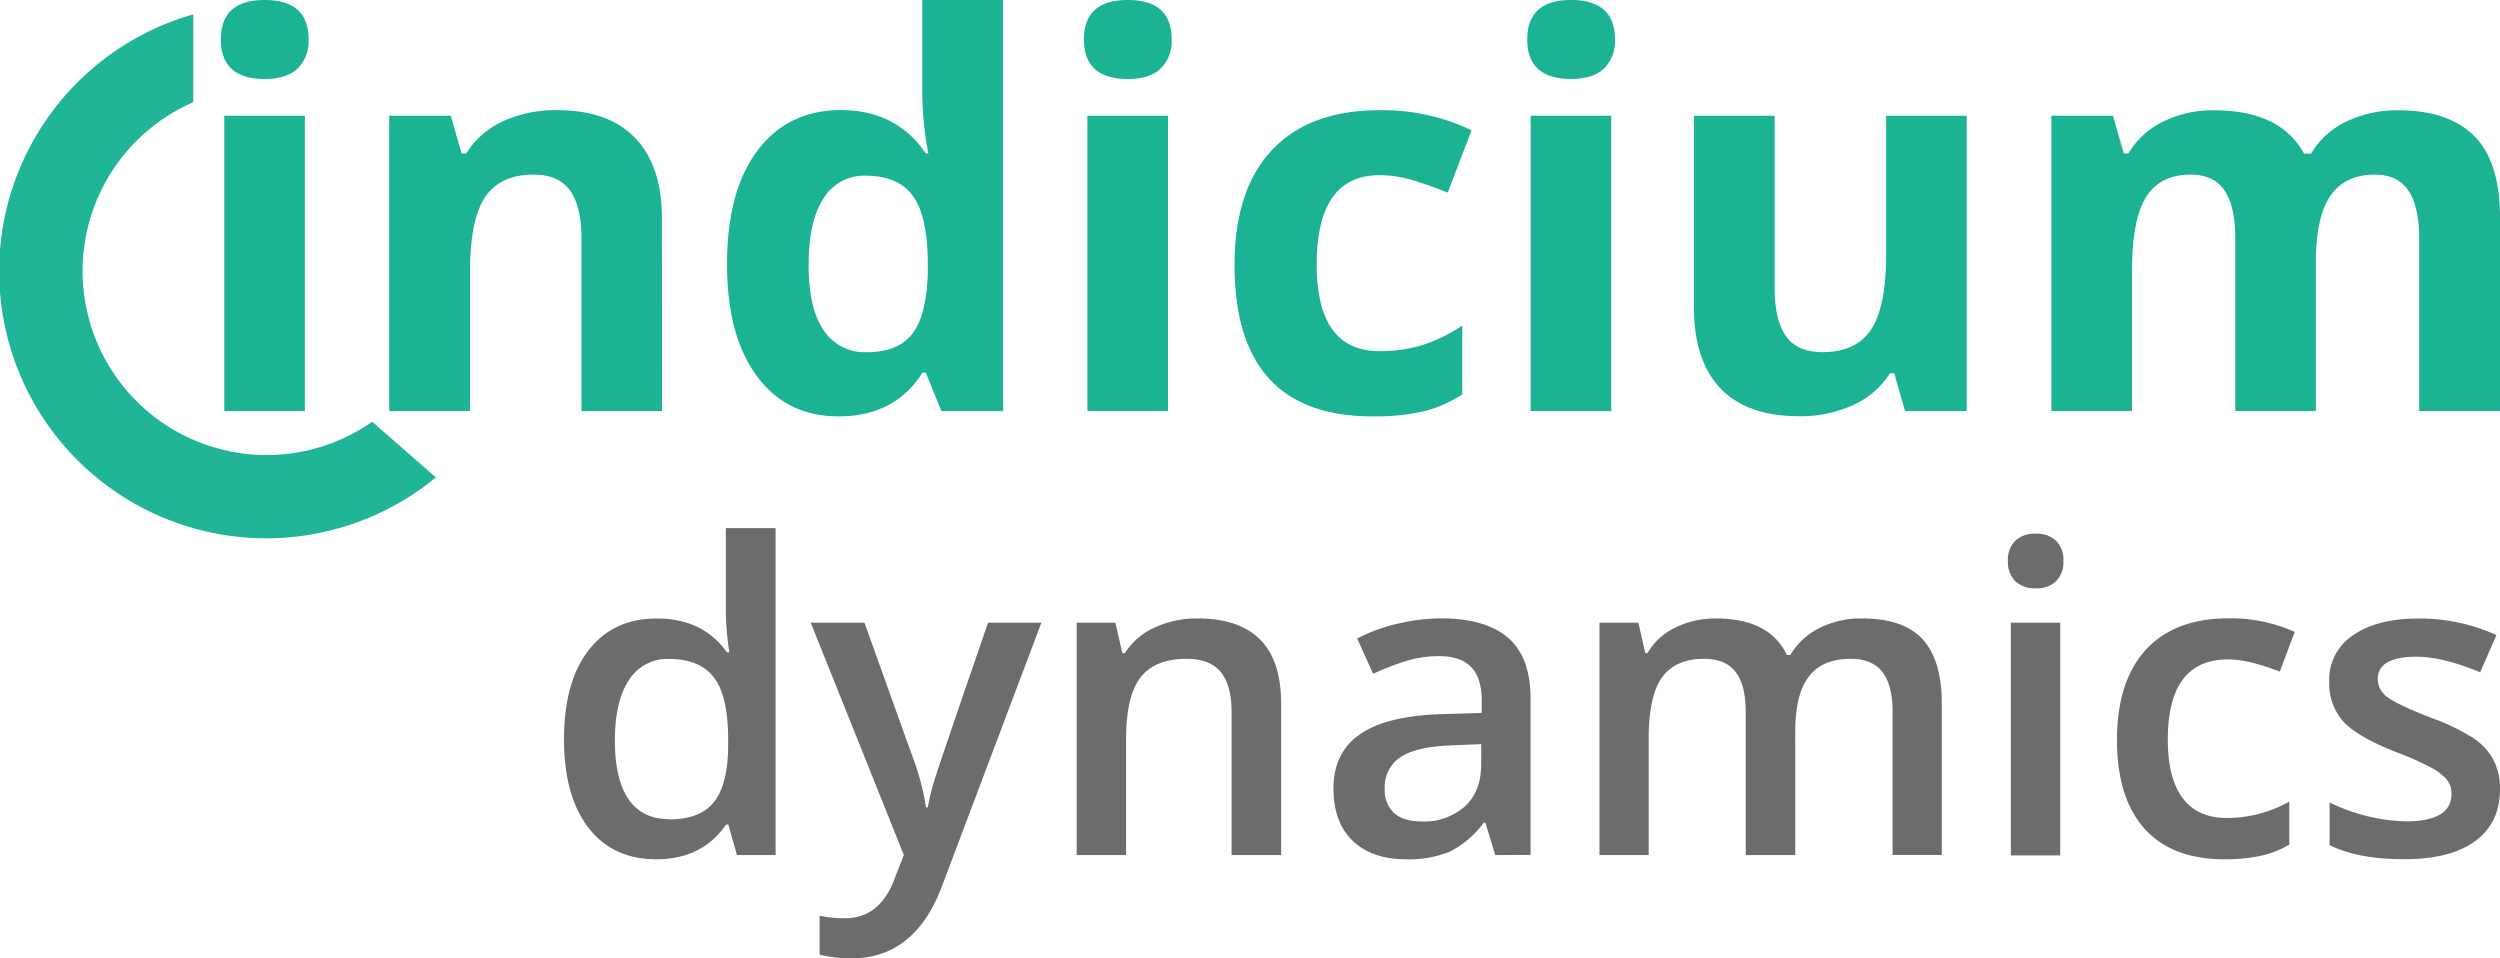 <?xml version="1.0" standalone="no"?>
<!DOCTYPE svg PUBLIC "-//W3C//DTD SVG 1.1//EN" "http://www.w3.org/Graphics/SVG/1.1/DTD/svg11.dtd">
<svg xmlns="http://www.w3.org/2000/svg" id="Layer_1" data-name="Layer 1" viewBox="0 0 552.38 211.77" width="552.38" height="211.77"><defs><style>.cls-1,.cls-2{fill:#1cb394;}.cls-2{opacity:0.98;}.cls-3{fill:#6b6c6c;}</style></defs><path class="cls-1" d="M48.8,8.7Q48.8,0,58.49,0t9.69,8.7a8.51,8.51,0,0,1-2.42,6.45q-2.43,2.3-7.27,2.3Q48.8,17.45,48.8,8.7ZM67.36,90.83H49.56V25.57h17.8Z"/><path class="cls-1" d="M146.28,90.83h-17.8V52.71q0-7.07-2.51-10.59t-8-3.54q-7.47,0-10.8,5t-3.32,16.55V90.83H86V25.57h13.6l2.4,8.34h1a18.85,18.85,0,0,1,8.2-7.15,28,28,0,0,1,11.88-2.42q11.38,0,17.28,6.16t5.89,17.77Z"/><path class="cls-1" d="M185.28,92q-11.5,0-18.07-8.93t-6.57-24.75q0-16.05,6.69-25t18.41-9q12.31,0,18.8,9.57h.58a73.15,73.15,0,0,1-1.34-13V0h17.86V90.83H208l-3.44-8.47h-.76Q197.71,92,185.28,92Zm6.24-14.18q6.82,0,10-4T205,60.36V58.43q0-10.5-3.24-15.06t-10.54-4.55a10.44,10.44,0,0,0-9.25,5q-3.3,5-3.3,14.68T182,73A10.85,10.85,0,0,0,191.52,77.81Z"/><path class="cls-1" d="M239.5,8.7q0-8.7,9.69-8.7t9.69,8.7a8.47,8.47,0,0,1-2.42,6.45c-1.61,1.53-4,2.3-7.27,2.3Q239.5,17.45,239.5,8.7Zm18.57,82.13H240.26V25.57h17.81Z"/><path class="cls-1" d="M303.25,92q-30.48,0-30.47-33.44,0-16.63,8.28-25.42t23.76-8.79a45.31,45.31,0,0,1,20.32,4.44l-5.26,13.77q-4.2-1.69-7.82-2.77a25.16,25.16,0,0,0-7.24-1.08q-13.89,0-13.89,19.73,0,19.14,13.89,19.15a31.84,31.84,0,0,0,9.52-1.37,34.41,34.41,0,0,0,8.75-4.3V87.15a28.7,28.7,0,0,1-8.72,3.79A49.15,49.15,0,0,1,303.25,92Z"/><path class="cls-1" d="M337.45,8.7q0-8.7,9.69-8.7t9.69,8.7a8.51,8.51,0,0,1-2.42,6.45q-2.43,2.3-7.27,2.3Q337.45,17.45,337.45,8.7ZM356,90.83h-17.8V25.57H356Z"/><path class="cls-1" d="M420.92,90.83l-2.39-8.35h-.93a18.71,18.71,0,0,1-8.12,7,27.59,27.59,0,0,1-12,2.48q-11.5,0-17.34-6.15t-5.84-17.72V25.57h17.81V63.68q0,7.07,2.51,10.6c1.67,2.35,4.34,3.53,8,3.53q7.49,0,10.8-5t3.33-16.55V25.57h17.8V90.83Z"/><path class="cls-1" d="M511.69,90.83h-17.8V52.71q0-7.07-2.36-10.59t-7.45-3.54q-6.82,0-9.92,5t-3.09,16.52V90.83H453.26V25.57h13.6l2.4,8.34h1a18.09,18.09,0,0,1,7.59-7,24.67,24.67,0,0,1,11.38-2.54q14.65,0,19.85,9.57h1.57a17.62,17.62,0,0,1,7.74-7.06,25.83,25.83,0,0,1,11.53-2.51q11.08,0,16.78,5.69t5.69,18.24V90.83H534.52V52.71q0-7.07-2.37-10.59t-7.44-3.54q-6.54,0-9.78,4.67t-3.24,14.83Z"/><path class="cls-2" d="M96.31,105.49A59,59,0,1,1,42.7,3.18V22.59A40.66,40.66,0,1,0,82.24,93.18Z"/><path class="cls-3" d="M145,189.86q-9.62,0-15-7t-5.38-19.54q0-12.63,5.45-19.66t15.11-7q10.13,0,15.42,7.47h.55a66.07,66.07,0,0,1-.78-8.73V116.69h11v72.24h-8.54l-1.9-6.73h-.51Q155.13,189.85,145,189.86Zm2.92-8.82q6.73,0,9.8-3.79T160.89,165v-1.53q0-9.7-3.16-13.79t-9.89-4.08a10,10,0,0,0-8.87,4.66q-3.1,4.67-3.11,13.3t3,13Q141.89,181,147.93,181Z"/><path class="cls-3" d="M179.13,137.58H191l10.44,29.11a55.47,55.47,0,0,1,3.16,11.7H205a49.62,49.62,0,0,1,1.53-6.2q1.11-3.65,11.79-34.61H230.1l-21.95,58.17q-6,16-20,16a31.16,31.16,0,0,1-7.05-.79v-8.63a25.64,25.64,0,0,0,5.61.55q7.9,0,11.1-9.14l1.9-4.83Z"/><path class="cls-3" d="M283.07,188.93H272.12V157.36q0-5.94-2.39-8.87t-7.59-2.92q-6.92,0-10.12,4.08t-3.21,13.7v25.58H237.9V137.58h8.55l1.53,6.73h.56a15.15,15.15,0,0,1,6.59-5.66,22.06,22.06,0,0,1,9.47-2q18.48,0,18.47,18.8Z"/><path class="cls-3" d="M330.38,188.93l-2.18-7.15h-.37a21.11,21.11,0,0,1-7.48,6.38,23.57,23.57,0,0,1-9.65,1.7q-7.57,0-11.82-4.09t-4.25-11.56q0-7.94,5.9-12t18-4.42l8.86-.27v-2.74c0-3.28-.76-5.74-2.3-7.36s-3.9-2.44-7.12-2.44a24.76,24.76,0,0,0-7.57,1.16,58.86,58.86,0,0,0-7,2.74l-3.53-7.8a38.14,38.14,0,0,1,9.14-3.32,42,42,0,0,1,9.38-1.13q9.8,0,14.79,4.27t5,13.41v34.59Zm-16.25-7.43a13.53,13.53,0,0,0,9.54-3.32q3.6-3.31,3.6-9.31v-4.45l-6.59.28q-7.71.27-11.21,2.57a7.83,7.83,0,0,0-3.51,7,6.85,6.85,0,0,0,2,5.31C309.36,180.87,311.41,181.5,314.13,181.5Z"/><path class="cls-3" d="M396.67,188.93H385.72V157.27c0-3.93-.75-6.87-2.23-8.8s-3.81-2.9-7-2.9q-6.31,0-9.27,4.11t-2.94,13.67v25.58H353.41V137.58H362l1.53,6.73H364a14.22,14.22,0,0,1,6.2-5.66,19.94,19.94,0,0,1,8.93-2q11.83,0,15.69,8.07h.75a15.64,15.64,0,0,1,6.4-5.94,20.39,20.39,0,0,1,9.47-2.13q9.19,0,13.4,4.64t4.2,14.16v33.47H418.17V157.27c0-3.93-.75-6.87-2.25-8.8s-3.83-2.9-7-2.9q-6.36,0-9.31,4c-2,2.64-2.95,6.71-2.95,12.18Z"/><path class="cls-3" d="M443.65,124a6,6,0,0,1,1.61-4.5,6.23,6.23,0,0,1,4.57-1.58,6.12,6.12,0,0,1,4.48,1.58,6,6,0,0,1,1.6,4.5,5.92,5.92,0,0,1-1.6,4.39,6,6,0,0,1-4.48,1.6,6.16,6.16,0,0,1-4.57-1.6A5.93,5.93,0,0,1,443.65,124Zm11.56,65H444.3V137.58h10.91Z"/><path class="cls-3" d="M491.52,189.86q-11.65,0-17.71-6.8t-6.06-19.53q0-12.94,6.33-19.91t18.32-7a34.34,34.34,0,0,1,14.62,3l-3.29,8.78q-6.92-2.7-11.42-2.7-13.33,0-13.33,17.69,0,8.64,3.32,13t9.73,4.34a28,28,0,0,0,13.79-3.62v9.51a21.33,21.33,0,0,1-6.25,2.46A37.1,37.1,0,0,1,491.52,189.86Z"/><path class="cls-3" d="M552.38,174.31q0,7.51-5.48,11.53t-15.69,4q-10.26,0-16.48-3.11v-9.43a40.37,40.37,0,0,0,16.85,4.18q10.08,0,10.08-6.08a4.84,4.84,0,0,0-1.12-3.25,12.82,12.82,0,0,0-3.67-2.69,63.46,63.46,0,0,0-7.1-3.16q-8.87-3.44-12-6.87a12.7,12.7,0,0,1-3.13-8.91A11.71,11.71,0,0,1,520,140.3q5.32-3.65,14.46-3.64a41,41,0,0,1,17.13,3.66L548,148.54q-8.31-3.43-14-3.44-8.62,0-8.63,4.93a4.94,4.94,0,0,0,2.25,4.08q2.25,1.66,9.82,4.6a45,45,0,0,1,9.24,4.5,13.53,13.53,0,0,1,4.27,4.71A13.76,13.76,0,0,1,552.38,174.31Z"/></svg>